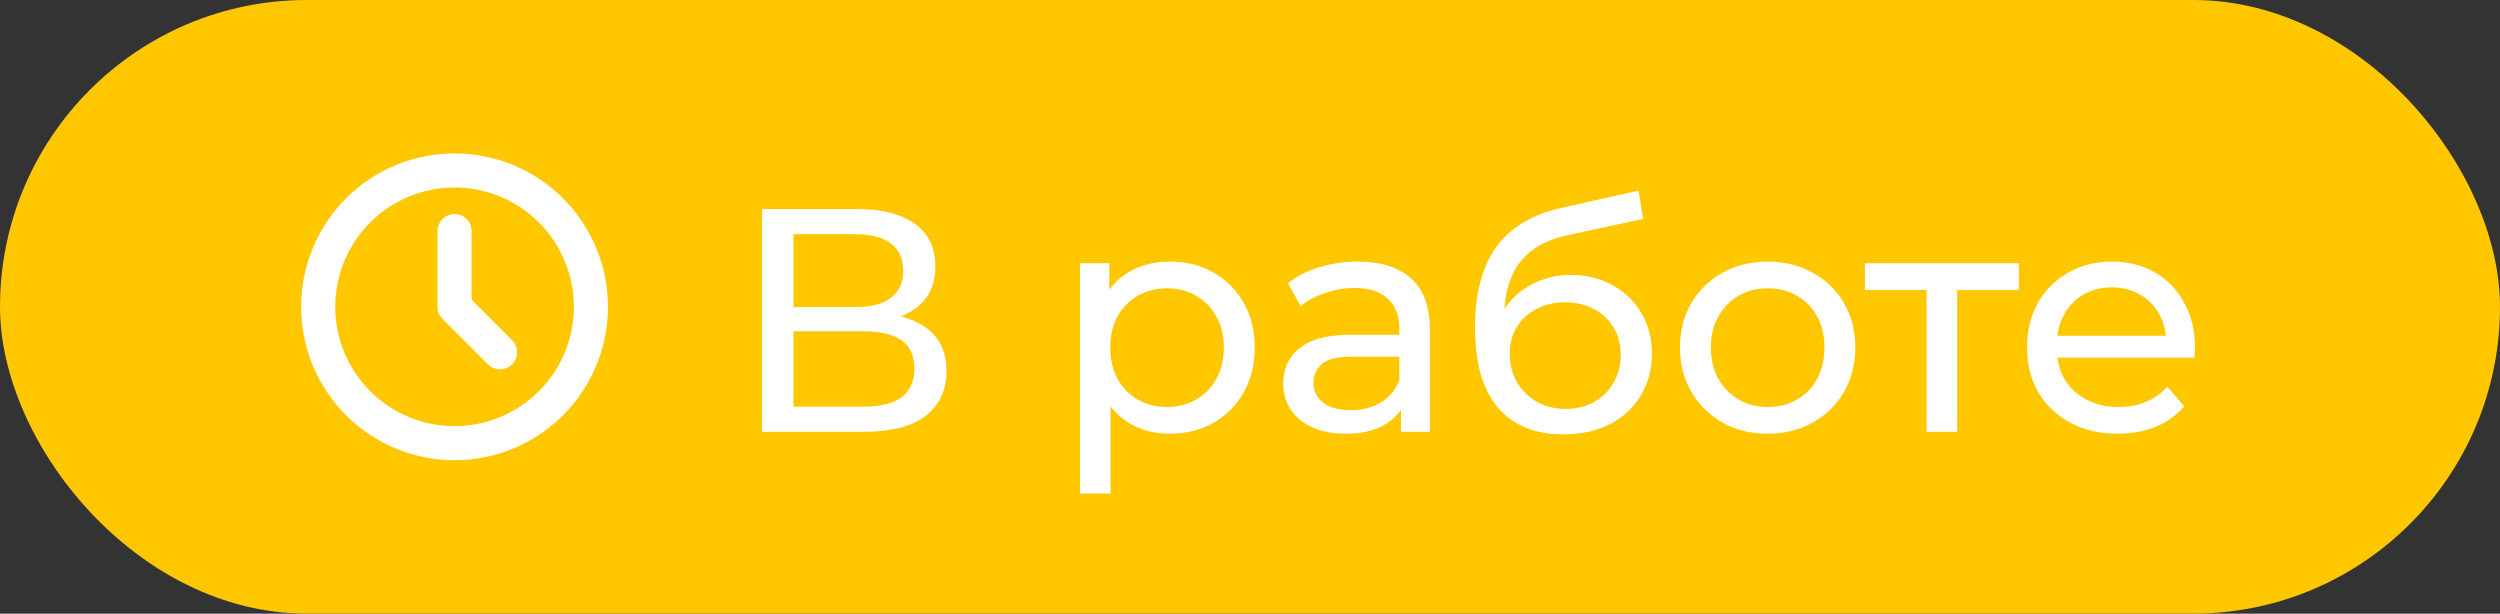 <?xml version="1.0" encoding="UTF-8"?> <svg xmlns="http://www.w3.org/2000/svg" width="110" height="27" viewBox="0 0 110 27" fill="none"><rect x="0" y="0" width="110" height="27" fill="#333333" stroke="none"/><rect width="110" height="27" rx="13.5" fill="#FFC700"></rect><path d="M14 13.5C14 14.288 14.155 15.068 14.457 15.796C14.758 16.524 15.2 17.186 15.757 17.743C16.314 18.3 16.976 18.742 17.704 19.043C18.432 19.345 19.212 19.5 20 19.5C20.788 19.5 21.568 19.345 22.296 19.043C23.024 18.742 23.686 18.3 24.243 17.743C24.8 17.186 25.242 16.524 25.543 15.796C25.845 15.068 26 14.288 26 13.5C26 11.909 25.368 10.383 24.243 9.257C23.117 8.132 21.591 7.5 20 7.5C18.409 7.5 16.883 8.132 15.757 9.257C14.632 10.383 14 11.909 14 13.5Z" stroke="white" stroke-width="1.5" stroke-linecap="round" stroke-linejoin="round"></path><path d="M20 10.166V13.5L22 15.5" stroke="white" stroke-width="1.5" stroke-linecap="round" stroke-linejoin="round"></path><path d="M33.526 19V9.2H37.74C38.804 9.2 39.639 9.415 40.246 9.844C40.853 10.273 41.156 10.899 41.156 11.72C41.156 12.523 40.867 13.139 40.288 13.568C39.709 13.988 38.949 14.198 38.006 14.198L38.258 13.778C39.35 13.778 40.185 13.997 40.764 14.436C41.352 14.865 41.646 15.495 41.646 16.326C41.646 17.166 41.338 17.824 40.722 18.3C40.115 18.767 39.21 19 38.006 19H33.526ZM34.912 17.894H37.978C38.725 17.894 39.285 17.759 39.658 17.488C40.041 17.208 40.232 16.783 40.232 16.214C40.232 15.645 40.041 15.229 39.658 14.968C39.285 14.707 38.725 14.576 37.978 14.576H34.912V17.894ZM34.912 13.512H37.642C38.323 13.512 38.841 13.377 39.196 13.106C39.56 12.835 39.742 12.439 39.742 11.916C39.742 11.384 39.56 10.983 39.196 10.712C38.841 10.441 38.323 10.306 37.642 10.306H34.912V13.512ZM51.455 19.084C50.839 19.084 50.274 18.944 49.761 18.664C49.257 18.375 48.851 17.95 48.543 17.39C48.244 16.83 48.095 16.13 48.095 15.29C48.095 14.45 48.239 13.75 48.529 13.19C48.827 12.63 49.229 12.21 49.733 11.93C50.246 11.65 50.82 11.51 51.455 11.51C52.183 11.51 52.827 11.669 53.387 11.986C53.947 12.303 54.39 12.747 54.717 13.316C55.043 13.876 55.207 14.534 55.207 15.29C55.207 16.046 55.043 16.709 54.717 17.278C54.39 17.847 53.947 18.291 53.387 18.608C52.827 18.925 52.183 19.084 51.455 19.084ZM47.521 21.716V11.58H48.809V13.582L48.725 15.304L48.865 17.026V21.716H47.521ZM51.343 17.908C51.819 17.908 52.243 17.801 52.617 17.586C52.999 17.371 53.298 17.068 53.513 16.676C53.737 16.275 53.849 15.813 53.849 15.29C53.849 14.758 53.737 14.301 53.513 13.918C53.298 13.526 52.999 13.223 52.617 13.008C52.243 12.793 51.819 12.686 51.343 12.686C50.876 12.686 50.451 12.793 50.069 13.008C49.695 13.223 49.397 13.526 49.173 13.918C48.958 14.301 48.851 14.758 48.851 15.29C48.851 15.813 48.958 16.275 49.173 16.676C49.397 17.068 49.695 17.371 50.069 17.586C50.451 17.801 50.876 17.908 51.343 17.908ZM61.641 19V17.432L61.571 17.138V14.464C61.571 13.895 61.403 13.456 61.067 13.148C60.74 12.831 60.246 12.672 59.583 12.672C59.144 12.672 58.715 12.747 58.295 12.896C57.875 13.036 57.52 13.227 57.231 13.47L56.671 12.462C57.054 12.154 57.511 11.921 58.043 11.762C58.584 11.594 59.149 11.51 59.737 11.51C60.754 11.51 61.538 11.757 62.089 12.252C62.64 12.747 62.915 13.503 62.915 14.52V19H61.641ZM59.205 19.084C58.654 19.084 58.169 18.991 57.749 18.804C57.338 18.617 57.021 18.361 56.797 18.034C56.573 17.698 56.461 17.32 56.461 16.9C56.461 16.499 56.554 16.135 56.741 15.808C56.937 15.481 57.25 15.22 57.679 15.024C58.118 14.828 58.706 14.73 59.443 14.73H61.795V15.696H59.499C58.827 15.696 58.374 15.808 58.141 16.032C57.908 16.256 57.791 16.527 57.791 16.844C57.791 17.208 57.936 17.502 58.225 17.726C58.514 17.941 58.916 18.048 59.429 18.048C59.933 18.048 60.372 17.936 60.745 17.712C61.128 17.488 61.403 17.161 61.571 16.732L61.837 17.656C61.66 18.095 61.347 18.445 60.899 18.706C60.451 18.958 59.886 19.084 59.205 19.084ZM68.765 19.112C68.149 19.112 67.603 19.014 67.127 18.818C66.66 18.622 66.259 18.333 65.923 17.95C65.587 17.558 65.331 17.068 65.153 16.48C64.985 15.883 64.901 15.183 64.901 14.38C64.901 13.745 64.957 13.176 65.069 12.672C65.181 12.168 65.34 11.72 65.545 11.328C65.76 10.936 66.021 10.595 66.329 10.306C66.647 10.017 67.001 9.779 67.393 9.592C67.794 9.396 68.233 9.247 68.709 9.144L72.097 8.388L72.293 9.634L69.171 10.306C68.984 10.343 68.76 10.399 68.499 10.474C68.238 10.549 67.972 10.665 67.701 10.824C67.43 10.973 67.178 11.183 66.945 11.454C66.712 11.725 66.525 12.079 66.385 12.518C66.245 12.947 66.175 13.479 66.175 14.114C66.175 14.291 66.18 14.427 66.189 14.52C66.198 14.613 66.208 14.707 66.217 14.8C66.236 14.893 66.25 15.033 66.259 15.22L65.699 14.646C65.849 14.133 66.087 13.685 66.413 13.302C66.74 12.919 67.132 12.625 67.589 12.42C68.056 12.205 68.564 12.098 69.115 12.098C69.806 12.098 70.417 12.247 70.949 12.546C71.49 12.845 71.915 13.255 72.223 13.778C72.531 14.301 72.685 14.898 72.685 15.57C72.685 16.251 72.522 16.863 72.195 17.404C71.878 17.936 71.425 18.356 70.837 18.664C70.249 18.963 69.558 19.112 68.765 19.112ZM68.891 17.992C69.367 17.992 69.787 17.889 70.151 17.684C70.515 17.469 70.8 17.185 71.005 16.83C71.21 16.466 71.313 16.06 71.313 15.612C71.313 15.164 71.21 14.767 71.005 14.422C70.8 14.077 70.515 13.806 70.151 13.61C69.787 13.405 69.358 13.302 68.863 13.302C68.397 13.302 67.977 13.4 67.603 13.596C67.23 13.783 66.941 14.049 66.735 14.394C66.53 14.73 66.427 15.122 66.427 15.57C66.427 16.018 66.53 16.429 66.735 16.802C66.95 17.166 67.239 17.455 67.603 17.67C67.977 17.885 68.406 17.992 68.891 17.992ZM77.783 19.084C77.036 19.084 76.373 18.921 75.795 18.594C75.216 18.267 74.759 17.819 74.423 17.25C74.087 16.671 73.919 16.018 73.919 15.29C73.919 14.553 74.087 13.899 74.423 13.33C74.759 12.761 75.216 12.317 75.795 12C76.373 11.673 77.036 11.51 77.783 11.51C78.52 11.51 79.178 11.673 79.757 12C80.345 12.317 80.802 12.761 81.129 13.33C81.465 13.89 81.633 14.543 81.633 15.29C81.633 16.027 81.465 16.681 81.129 17.25C80.802 17.819 80.345 18.267 79.757 18.594C79.178 18.921 78.52 19.084 77.783 19.084ZM77.783 17.908C78.259 17.908 78.683 17.801 79.057 17.586C79.439 17.371 79.738 17.068 79.953 16.676C80.167 16.275 80.275 15.813 80.275 15.29C80.275 14.758 80.167 14.301 79.953 13.918C79.738 13.526 79.439 13.223 79.057 13.008C78.683 12.793 78.259 12.686 77.783 12.686C77.307 12.686 76.882 12.793 76.509 13.008C76.135 13.223 75.837 13.526 75.613 13.918C75.389 14.301 75.277 14.758 75.277 15.29C75.277 15.813 75.389 16.275 75.613 16.676C75.837 17.068 76.135 17.371 76.509 17.586C76.882 17.801 77.307 17.908 77.783 17.908ZM84.77 19V12.406L85.106 12.756H82.054V11.58H88.83V12.756H85.792L86.114 12.406V19H84.77ZM93.18 19.084C92.387 19.084 91.687 18.921 91.08 18.594C90.483 18.267 90.016 17.819 89.68 17.25C89.354 16.681 89.19 16.027 89.19 15.29C89.19 14.553 89.349 13.899 89.666 13.33C89.993 12.761 90.436 12.317 90.996 12C91.566 11.673 92.205 11.51 92.914 11.51C93.633 11.51 94.268 11.669 94.818 11.986C95.369 12.303 95.798 12.751 96.106 13.33C96.424 13.899 96.582 14.567 96.582 15.332C96.582 15.388 96.578 15.453 96.568 15.528C96.568 15.603 96.564 15.673 96.554 15.738H90.24V14.772H95.854L95.308 15.108C95.318 14.632 95.22 14.207 95.014 13.834C94.809 13.461 94.524 13.171 94.16 12.966C93.806 12.751 93.39 12.644 92.914 12.644C92.448 12.644 92.032 12.751 91.668 12.966C91.304 13.171 91.02 13.465 90.814 13.848C90.609 14.221 90.506 14.651 90.506 15.136V15.36C90.506 15.855 90.618 16.298 90.842 16.69C91.076 17.073 91.398 17.371 91.808 17.586C92.219 17.801 92.69 17.908 93.222 17.908C93.661 17.908 94.058 17.833 94.412 17.684C94.776 17.535 95.094 17.311 95.364 17.012L96.106 17.88C95.77 18.272 95.35 18.571 94.846 18.776C94.352 18.981 93.796 19.084 93.18 19.084Z" fill="white"></path></svg> 